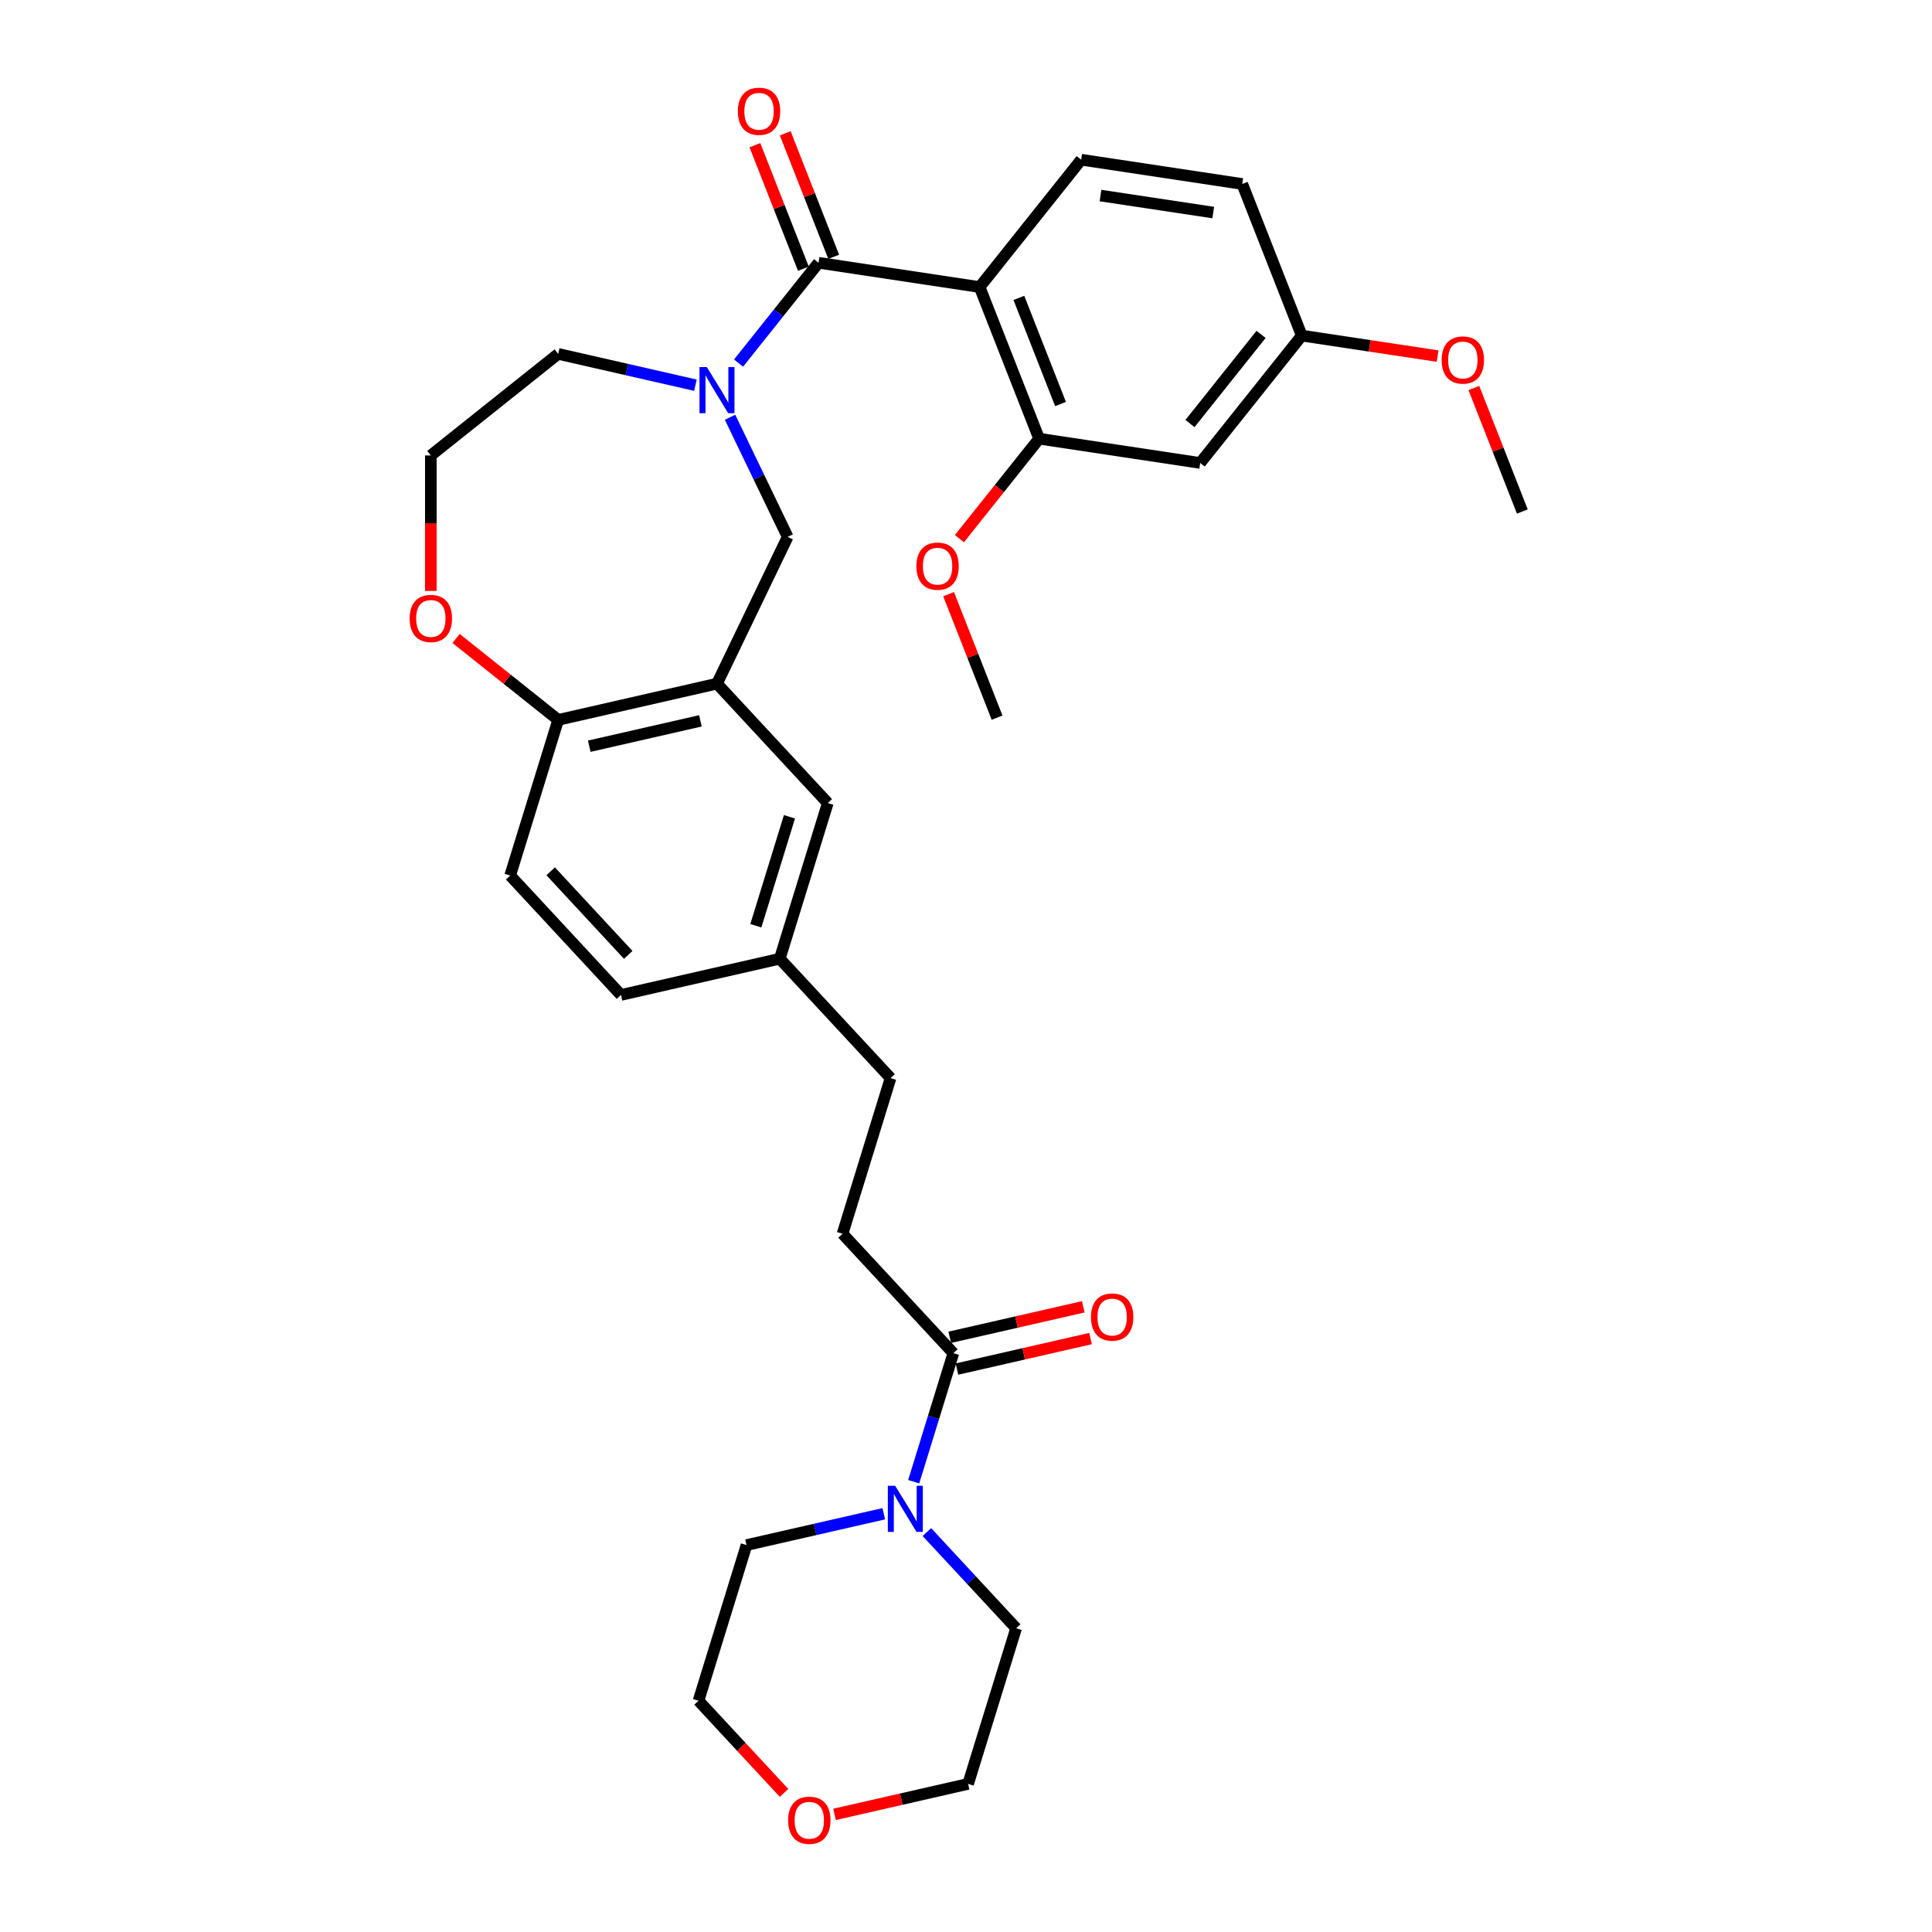 <?xml version='1.0' encoding='iso-8859-1'?>
<svg version='1.1' baseProfile='full'
              xmlns='http://www.w3.org/2000/svg'
                      xmlns:rdkit='http://www.rdkit.org/xml'
                      xmlns:xlink='http://www.w3.org/1999/xlink'
                  xml:space='preserve'
width='1000px' height='1000px' viewBox='0 0 1000 1000'>
<!-- END OF HEADER -->
<rect style='opacity:1.0;fill:#FFFFFF;stroke:none' width='1000' height='1000' x='0' y='0'> </rect>
<path class='bond-0' d='M 423.68,136.012 L 507.05,148.578' style='fill:none;fill-rule:evenodd;stroke:#000000;stroke-width:6px;stroke-linecap:butt;stroke-linejoin:miter;stroke-opacity:1' />
<path class='bond-1' d='M 423.68,136.012 L 402.978,161.972' style='fill:none;fill-rule:evenodd;stroke:#000000;stroke-width:6px;stroke-linecap:butt;stroke-linejoin:miter;stroke-opacity:1' />
<path class='bond-1' d='M 402.978,161.972 L 382.275,187.932' style='fill:none;fill-rule:evenodd;stroke:#0000FF;stroke-width:6px;stroke-linecap:butt;stroke-linejoin:miter;stroke-opacity:1' />
<path class='bond-2' d='M 431.529,132.932 L 418.983,100.966' style='fill:none;fill-rule:evenodd;stroke:#000000;stroke-width:6px;stroke-linecap:butt;stroke-linejoin:miter;stroke-opacity:1' />
<path class='bond-2' d='M 418.983,100.966 L 406.437,69' style='fill:none;fill-rule:evenodd;stroke:#FF0000;stroke-width:6px;stroke-linecap:butt;stroke-linejoin:miter;stroke-opacity:1' />
<path class='bond-2' d='M 415.832,139.092 L 403.286,107.126' style='fill:none;fill-rule:evenodd;stroke:#000000;stroke-width:6px;stroke-linecap:butt;stroke-linejoin:miter;stroke-opacity:1' />
<path class='bond-2' d='M 403.286,107.126 L 390.74,75.16' style='fill:none;fill-rule:evenodd;stroke:#FF0000;stroke-width:6px;stroke-linecap:butt;stroke-linejoin:miter;stroke-opacity:1' />
<path class='bond-3' d='M 507.05,148.578 L 537.853,227.062' style='fill:none;fill-rule:evenodd;stroke:#000000;stroke-width:6px;stroke-linecap:butt;stroke-linejoin:miter;stroke-opacity:1' />
<path class='bond-3' d='M 527.368,154.19 L 548.929,209.129' style='fill:none;fill-rule:evenodd;stroke:#000000;stroke-width:6px;stroke-linecap:butt;stroke-linejoin:miter;stroke-opacity:1' />
<path class='bond-4' d='M 507.05,148.578 L 559.618,82.66' style='fill:none;fill-rule:evenodd;stroke:#000000;stroke-width:6px;stroke-linecap:butt;stroke-linejoin:miter;stroke-opacity:1' />
<path class='bond-5' d='M 377.877,215.976 L 392.785,246.934' style='fill:none;fill-rule:evenodd;stroke:#0000FF;stroke-width:6px;stroke-linecap:butt;stroke-linejoin:miter;stroke-opacity:1' />
<path class='bond-5' d='M 392.785,246.934 L 407.694,277.892' style='fill:none;fill-rule:evenodd;stroke:#000000;stroke-width:6px;stroke-linecap:butt;stroke-linejoin:miter;stroke-opacity:1' />
<path class='bond-6' d='M 359.95,199.382 L 324.432,191.275' style='fill:none;fill-rule:evenodd;stroke:#0000FF;stroke-width:6px;stroke-linecap:butt;stroke-linejoin:miter;stroke-opacity:1' />
<path class='bond-6' d='M 324.432,191.275 L 288.914,183.168' style='fill:none;fill-rule:evenodd;stroke:#000000;stroke-width:6px;stroke-linecap:butt;stroke-linejoin:miter;stroke-opacity:1' />
<path class='bond-7' d='M 371.112,353.855 L 407.694,277.892' style='fill:none;fill-rule:evenodd;stroke:#000000;stroke-width:6px;stroke-linecap:butt;stroke-linejoin:miter;stroke-opacity:1' />
<path class='bond-8' d='M 371.112,353.855 L 288.914,372.616' style='fill:none;fill-rule:evenodd;stroke:#000000;stroke-width:6px;stroke-linecap:butt;stroke-linejoin:miter;stroke-opacity:1' />
<path class='bond-8' d='M 362.535,373.108 L 304.996,386.241' style='fill:none;fill-rule:evenodd;stroke:#000000;stroke-width:6px;stroke-linecap:butt;stroke-linejoin:miter;stroke-opacity:1' />
<path class='bond-9' d='M 371.112,353.855 L 428.459,415.66' style='fill:none;fill-rule:evenodd;stroke:#000000;stroke-width:6px;stroke-linecap:butt;stroke-linejoin:miter;stroke-opacity:1' />
<path class='bond-10' d='M 537.853,227.062 L 621.223,239.628' style='fill:none;fill-rule:evenodd;stroke:#000000;stroke-width:6px;stroke-linecap:butt;stroke-linejoin:miter;stroke-opacity:1' />
<path class='bond-11' d='M 537.853,227.062 L 517.224,252.93' style='fill:none;fill-rule:evenodd;stroke:#000000;stroke-width:6px;stroke-linecap:butt;stroke-linejoin:miter;stroke-opacity:1' />
<path class='bond-11' d='M 517.224,252.93 L 496.595,278.798' style='fill:none;fill-rule:evenodd;stroke:#FF0000;stroke-width:6px;stroke-linecap:butt;stroke-linejoin:miter;stroke-opacity:1' />
<path class='bond-12' d='M 472.931,766.922 L 483.191,733.662' style='fill:none;fill-rule:evenodd;stroke:#0000FF;stroke-width:6px;stroke-linecap:butt;stroke-linejoin:miter;stroke-opacity:1' />
<path class='bond-12' d='M 483.191,733.662 L 493.45,700.402' style='fill:none;fill-rule:evenodd;stroke:#000000;stroke-width:6px;stroke-linecap:butt;stroke-linejoin:miter;stroke-opacity:1' />
<path class='bond-13' d='M 479.761,792.999 L 502.853,817.886' style='fill:none;fill-rule:evenodd;stroke:#0000FF;stroke-width:6px;stroke-linecap:butt;stroke-linejoin:miter;stroke-opacity:1' />
<path class='bond-13' d='M 502.853,817.886 L 525.945,842.774' style='fill:none;fill-rule:evenodd;stroke:#000000;stroke-width:6px;stroke-linecap:butt;stroke-linejoin:miter;stroke-opacity:1' />
<path class='bond-14' d='M 457.436,783.516 L 421.918,791.623' style='fill:none;fill-rule:evenodd;stroke:#0000FF;stroke-width:6px;stroke-linecap:butt;stroke-linejoin:miter;stroke-opacity:1' />
<path class='bond-14' d='M 421.918,791.623 L 386.4,799.73' style='fill:none;fill-rule:evenodd;stroke:#000000;stroke-width:6px;stroke-linecap:butt;stroke-linejoin:miter;stroke-opacity:1' />
<path class='bond-15' d='M 493.45,700.402 L 436.103,638.597' style='fill:none;fill-rule:evenodd;stroke:#000000;stroke-width:6px;stroke-linecap:butt;stroke-linejoin:miter;stroke-opacity:1' />
<path class='bond-16' d='M 495.326,708.622 L 529.891,700.733' style='fill:none;fill-rule:evenodd;stroke:#000000;stroke-width:6px;stroke-linecap:butt;stroke-linejoin:miter;stroke-opacity:1' />
<path class='bond-16' d='M 529.891,700.733 L 564.456,692.844' style='fill:none;fill-rule:evenodd;stroke:#FF0000;stroke-width:6px;stroke-linecap:butt;stroke-linejoin:miter;stroke-opacity:1' />
<path class='bond-16' d='M 491.574,692.182 L 526.139,684.293' style='fill:none;fill-rule:evenodd;stroke:#000000;stroke-width:6px;stroke-linecap:butt;stroke-linejoin:miter;stroke-opacity:1' />
<path class='bond-16' d='M 526.139,684.293 L 560.703,676.404' style='fill:none;fill-rule:evenodd;stroke:#FF0000;stroke-width:6px;stroke-linecap:butt;stroke-linejoin:miter;stroke-opacity:1' />
<path class='bond-17' d='M 559.618,82.66 L 642.988,95.226' style='fill:none;fill-rule:evenodd;stroke:#000000;stroke-width:6px;stroke-linecap:butt;stroke-linejoin:miter;stroke-opacity:1' />
<path class='bond-17' d='M 569.61,101.219 L 627.97,110.015' style='fill:none;fill-rule:evenodd;stroke:#000000;stroke-width:6px;stroke-linecap:butt;stroke-linejoin:miter;stroke-opacity:1' />
<path class='bond-18' d='M 288.914,372.616 L 264.063,453.182' style='fill:none;fill-rule:evenodd;stroke:#000000;stroke-width:6px;stroke-linecap:butt;stroke-linejoin:miter;stroke-opacity:1' />
<path class='bond-19' d='M 288.914,372.616 L 262.49,351.543' style='fill:none;fill-rule:evenodd;stroke:#000000;stroke-width:6px;stroke-linecap:butt;stroke-linejoin:miter;stroke-opacity:1' />
<path class='bond-19' d='M 262.49,351.543 L 236.065,330.47' style='fill:none;fill-rule:evenodd;stroke:#FF0000;stroke-width:6px;stroke-linecap:butt;stroke-linejoin:miter;stroke-opacity:1' />
<path class='bond-20' d='M 621.223,239.628 L 673.791,173.71' style='fill:none;fill-rule:evenodd;stroke:#000000;stroke-width:6px;stroke-linecap:butt;stroke-linejoin:miter;stroke-opacity:1' />
<path class='bond-20' d='M 615.925,219.227 L 652.722,173.084' style='fill:none;fill-rule:evenodd;stroke:#000000;stroke-width:6px;stroke-linecap:butt;stroke-linejoin:miter;stroke-opacity:1' />
<path class='bond-21' d='M 428.459,415.66 L 403.608,496.226' style='fill:none;fill-rule:evenodd;stroke:#000000;stroke-width:6px;stroke-linecap:butt;stroke-linejoin:miter;stroke-opacity:1' />
<path class='bond-21' d='M 408.618,422.774 L 391.222,479.171' style='fill:none;fill-rule:evenodd;stroke:#000000;stroke-width:6px;stroke-linecap:butt;stroke-linejoin:miter;stroke-opacity:1' />
<path class='bond-22' d='M 222.997,305.867 L 222.997,270.801' style='fill:none;fill-rule:evenodd;stroke:#FF0000;stroke-width:6px;stroke-linecap:butt;stroke-linejoin:miter;stroke-opacity:1' />
<path class='bond-22' d='M 222.997,270.801 L 222.997,235.736' style='fill:none;fill-rule:evenodd;stroke:#000000;stroke-width:6px;stroke-linecap:butt;stroke-linejoin:miter;stroke-opacity:1' />
<path class='bond-23' d='M 436.103,638.597 L 460.955,558.031' style='fill:none;fill-rule:evenodd;stroke:#000000;stroke-width:6px;stroke-linecap:butt;stroke-linejoin:miter;stroke-opacity:1' />
<path class='bond-24' d='M 405.827,928.017 L 383.688,904.156' style='fill:none;fill-rule:evenodd;stroke:#FF0000;stroke-width:6px;stroke-linecap:butt;stroke-linejoin:miter;stroke-opacity:1' />
<path class='bond-24' d='M 383.688,904.156 L 361.549,880.296' style='fill:none;fill-rule:evenodd;stroke:#000000;stroke-width:6px;stroke-linecap:butt;stroke-linejoin:miter;stroke-opacity:1' />
<path class='bond-25' d='M 431.964,939.118 L 466.529,931.229' style='fill:none;fill-rule:evenodd;stroke:#FF0000;stroke-width:6px;stroke-linecap:butt;stroke-linejoin:miter;stroke-opacity:1' />
<path class='bond-25' d='M 466.529,931.229 L 501.094,923.34' style='fill:none;fill-rule:evenodd;stroke:#000000;stroke-width:6px;stroke-linecap:butt;stroke-linejoin:miter;stroke-opacity:1' />
<path class='bond-26' d='M 264.063,453.182 L 321.41,514.987' style='fill:none;fill-rule:evenodd;stroke:#000000;stroke-width:6px;stroke-linecap:butt;stroke-linejoin:miter;stroke-opacity:1' />
<path class='bond-26' d='M 285.026,450.983 L 325.169,494.247' style='fill:none;fill-rule:evenodd;stroke:#000000;stroke-width:6px;stroke-linecap:butt;stroke-linejoin:miter;stroke-opacity:1' />
<path class='bond-27' d='M 673.791,173.71 L 642.988,95.226' style='fill:none;fill-rule:evenodd;stroke:#000000;stroke-width:6px;stroke-linecap:butt;stroke-linejoin:miter;stroke-opacity:1' />
<path class='bond-28' d='M 673.791,173.71 L 708.942,179.008' style='fill:none;fill-rule:evenodd;stroke:#000000;stroke-width:6px;stroke-linecap:butt;stroke-linejoin:miter;stroke-opacity:1' />
<path class='bond-28' d='M 708.942,179.008 L 744.093,184.306' style='fill:none;fill-rule:evenodd;stroke:#FF0000;stroke-width:6px;stroke-linecap:butt;stroke-linejoin:miter;stroke-opacity:1' />
<path class='bond-29' d='M 403.608,496.226 L 460.955,558.031' style='fill:none;fill-rule:evenodd;stroke:#000000;stroke-width:6px;stroke-linecap:butt;stroke-linejoin:miter;stroke-opacity:1' />
<path class='bond-30' d='M 403.608,496.226 L 321.41,514.987' style='fill:none;fill-rule:evenodd;stroke:#000000;stroke-width:6px;stroke-linecap:butt;stroke-linejoin:miter;stroke-opacity:1' />
<path class='bond-31' d='M 288.914,183.168 L 222.997,235.736' style='fill:none;fill-rule:evenodd;stroke:#000000;stroke-width:6px;stroke-linecap:butt;stroke-linejoin:miter;stroke-opacity:1' />
<path class='bond-32' d='M 490.997,307.532 L 503.542,339.498' style='fill:none;fill-rule:evenodd;stroke:#FF0000;stroke-width:6px;stroke-linecap:butt;stroke-linejoin:miter;stroke-opacity:1' />
<path class='bond-32' d='M 503.542,339.498 L 516.088,371.463' style='fill:none;fill-rule:evenodd;stroke:#000000;stroke-width:6px;stroke-linecap:butt;stroke-linejoin:miter;stroke-opacity:1' />
<path class='bond-33' d='M 525.945,842.774 L 501.094,923.34' style='fill:none;fill-rule:evenodd;stroke:#000000;stroke-width:6px;stroke-linecap:butt;stroke-linejoin:miter;stroke-opacity:1' />
<path class='bond-34' d='M 386.4,799.73 L 361.549,880.296' style='fill:none;fill-rule:evenodd;stroke:#000000;stroke-width:6px;stroke-linecap:butt;stroke-linejoin:miter;stroke-opacity:1' />
<path class='bond-35' d='M 762.873,200.828 L 775.418,232.794' style='fill:none;fill-rule:evenodd;stroke:#FF0000;stroke-width:6px;stroke-linecap:butt;stroke-linejoin:miter;stroke-opacity:1' />
<path class='bond-35' d='M 775.418,232.794 L 787.964,264.76' style='fill:none;fill-rule:evenodd;stroke:#000000;stroke-width:6px;stroke-linecap:butt;stroke-linejoin:miter;stroke-opacity:1' />
<path  class='atom-2' d='M 365.835 189.991
L 373.659 202.638
Q 374.434 203.886, 375.682 206.145
Q 376.93 208.405, 376.997 208.54
L 376.997 189.991
L 380.168 189.991
L 380.168 213.868
L 376.896 213.868
L 368.499 200.041
Q 367.521 198.422, 366.475 196.567
Q 365.464 194.713, 365.16 194.139
L 365.16 213.868
L 362.057 213.868
L 362.057 189.991
L 365.835 189.991
' fill='#0000FF'/>
<path  class='atom-6' d='M 463.321 769.03
L 471.145 781.677
Q 471.92 782.925, 473.168 785.184
Q 474.416 787.444, 474.483 787.579
L 474.483 769.03
L 477.654 769.03
L 477.654 792.907
L 474.382 792.907
L 465.985 779.08
Q 465.007 777.461, 463.961 775.606
Q 462.95 773.751, 462.646 773.178
L 462.646 792.907
L 459.543 792.907
L 459.543 769.03
L 463.321 769.03
' fill='#0000FF'/>
<path  class='atom-11' d='M 381.917 57.596
Q 381.917 51.862, 384.75 48.658
Q 387.583 45.455, 392.878 45.455
Q 398.172 45.455, 401.005 48.658
Q 403.838 51.862, 403.838 57.596
Q 403.838 63.396, 400.971 66.701
Q 398.105 69.972, 392.878 69.972
Q 387.616 69.972, 384.75 66.701
Q 381.917 63.43, 381.917 57.596
M 392.878 67.275
Q 396.52 67.275, 398.476 64.846
Q 400.466 62.384, 400.466 57.596
Q 400.466 52.908, 398.476 50.547
Q 396.52 48.153, 392.878 48.153
Q 389.235 48.153, 387.245 50.513
Q 385.289 52.874, 385.289 57.596
Q 385.289 62.418, 387.245 64.846
Q 389.235 67.275, 392.878 67.275
' fill='#FF0000'/>
<path  class='atom-13' d='M 212.036 320.116
Q 212.036 314.382, 214.869 311.178
Q 217.702 307.975, 222.997 307.975
Q 228.291 307.975, 231.124 311.178
Q 233.957 314.382, 233.957 320.116
Q 233.957 325.916, 231.091 329.221
Q 228.224 332.493, 222.997 332.493
Q 217.736 332.493, 214.869 329.221
Q 212.036 325.95, 212.036 320.116
M 222.997 329.795
Q 226.639 329.795, 228.595 327.366
Q 230.585 324.904, 230.585 320.116
Q 230.585 315.428, 228.595 313.067
Q 226.639 310.673, 222.997 310.673
Q 219.354 310.673, 217.365 313.033
Q 215.409 315.394, 215.409 320.116
Q 215.409 324.938, 217.365 327.366
Q 219.354 329.795, 222.997 329.795
' fill='#FF0000'/>
<path  class='atom-14' d='M 564.687 681.709
Q 564.687 675.975, 567.52 672.771
Q 570.353 669.568, 575.648 669.568
Q 580.943 669.568, 583.776 672.771
Q 586.609 675.975, 586.609 681.709
Q 586.609 687.509, 583.742 690.814
Q 580.875 694.086, 575.648 694.086
Q 570.387 694.086, 567.52 690.814
Q 564.687 687.543, 564.687 681.709
M 575.648 691.388
Q 579.29 691.388, 581.246 688.959
Q 583.236 686.497, 583.236 681.709
Q 583.236 677.021, 581.246 674.66
Q 579.29 672.266, 575.648 672.266
Q 572.006 672.266, 570.016 674.626
Q 568.06 676.987, 568.06 681.709
Q 568.06 686.531, 570.016 688.959
Q 572.006 691.388, 575.648 691.388
' fill='#FF0000'/>
<path  class='atom-16' d='M 407.935 942.168
Q 407.935 936.435, 410.768 933.231
Q 413.601 930.028, 418.896 930.028
Q 424.19 930.028, 427.023 933.231
Q 429.856 936.435, 429.856 942.168
Q 429.856 947.969, 426.99 951.274
Q 424.123 954.545, 418.896 954.545
Q 413.635 954.545, 410.768 951.274
Q 407.935 948.003, 407.935 942.168
M 418.896 951.847
Q 422.538 951.847, 424.494 949.419
Q 426.484 946.957, 426.484 942.168
Q 426.484 937.481, 424.494 935.12
Q 422.538 932.726, 418.896 932.726
Q 415.253 932.726, 413.264 935.086
Q 411.308 937.447, 411.308 942.168
Q 411.308 946.991, 413.264 949.419
Q 415.253 951.847, 418.896 951.847
' fill='#FF0000'/>
<path  class='atom-22' d='M 474.325 293.047
Q 474.325 287.314, 477.158 284.11
Q 479.991 280.906, 485.285 280.906
Q 490.58 280.906, 493.413 284.11
Q 496.246 287.314, 496.246 293.047
Q 496.246 298.848, 493.379 302.153
Q 490.513 305.424, 485.285 305.424
Q 480.024 305.424, 477.158 302.153
Q 474.325 298.881, 474.325 293.047
M 485.285 302.726
Q 488.928 302.726, 490.884 300.298
Q 492.873 297.836, 492.873 293.047
Q 492.873 288.359, 490.884 285.998
Q 488.928 283.604, 485.285 283.604
Q 481.643 283.604, 479.653 285.965
Q 477.697 288.325, 477.697 293.047
Q 477.697 297.87, 479.653 300.298
Q 481.643 302.726, 485.285 302.726
' fill='#FF0000'/>
<path  class='atom-28' d='M 746.201 186.343
Q 746.201 180.61, 749.034 177.406
Q 751.867 174.203, 757.161 174.203
Q 762.456 174.203, 765.289 177.406
Q 768.122 180.61, 768.122 186.343
Q 768.122 192.144, 765.255 195.449
Q 762.389 198.72, 757.161 198.72
Q 751.9 198.72, 749.034 195.449
Q 746.201 192.178, 746.201 186.343
M 757.161 196.023
Q 760.804 196.023, 762.76 193.594
Q 764.749 191.132, 764.749 186.343
Q 764.749 181.656, 762.76 179.295
Q 760.804 176.901, 757.161 176.901
Q 753.519 176.901, 751.529 179.261
Q 749.573 181.622, 749.573 186.343
Q 749.573 191.166, 751.529 193.594
Q 753.519 196.023, 757.161 196.023
' fill='#FF0000'/>
</svg>
